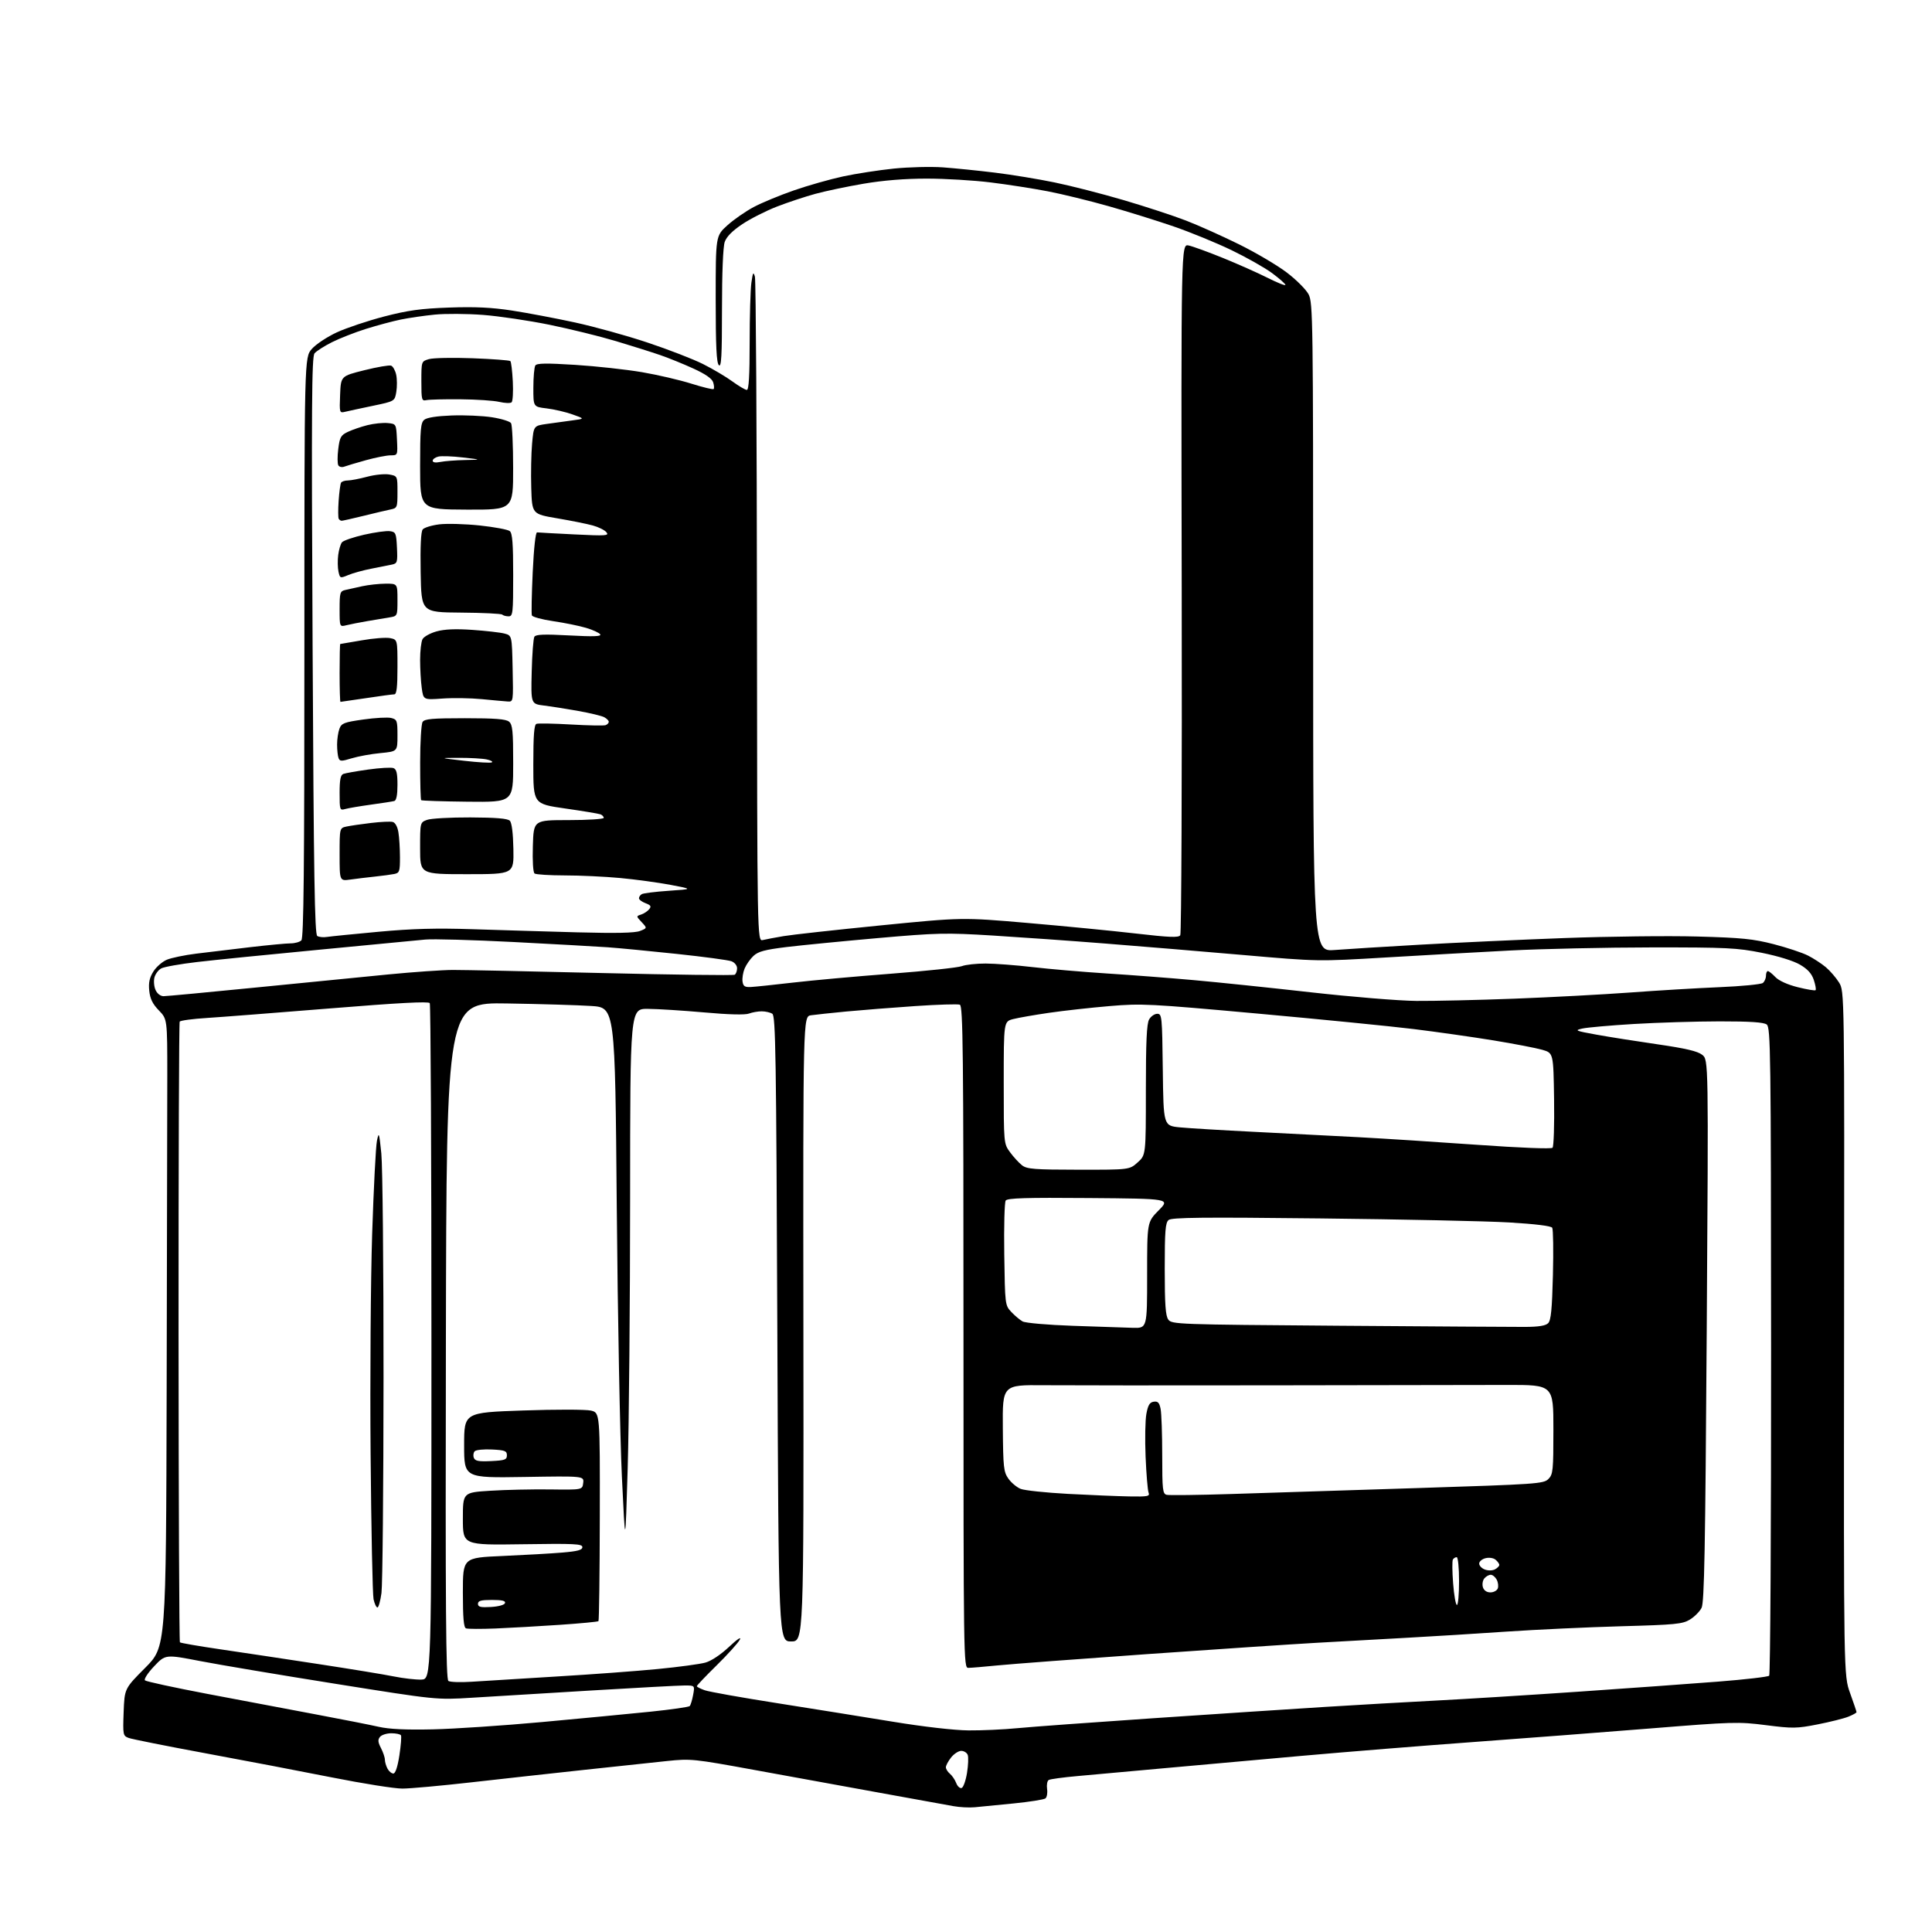 <?xml version="1.0" encoding="UTF-8" standalone="no"?>
<svg 
  version="1.1" 
  xmlns="http://www.w3.org/2000/svg" 
  xmlns:xlink="http://www.w3.org/1999/xlink" 
  xmlns:svg="http://www.w3.org/2000/svg"
  xmlns:rdf="http://www.w3.org/1999/02/22-rdf-syntax-ns#"
  xmlns:cc="http://creativecommons.org/ns#"
  xmlns:dc="http://purl.org/dc/elements/1.1/"
  viewBox="0 0 768 768"
  width="768"
  height="768"
>
<style>svg {background-color: white; }</style>"
<path stroke="none" fill="black" fill-rule="evenodd" d="M387.50,718.41C385.30,718.62 381.48,718.42 379.00,717.97C376.52,717.52 363.25,715.11 349.50,712.62C335.75,710.13 313.34,706.05 299.70,703.55C275.73,699.17 274.57,699.05 265.20,700.03C259.86,700.59 245.15,702.16 232.50,703.52C219.85,704.88 199.60,707.12 187.50,708.49C175.40,709.86 162.99,710.99 159.93,710.99C156.87,711.00 144.27,709.00 131.93,706.55C119.59,704.10 96.90,699.76 81.50,696.92C66.10,694.07 52.44,691.34 51.15,690.86C48.89,690.01 48.82,689.67 49.15,680.60C49.50,671.23 49.50,671.23 57.75,662.95C66.00,654.66 66.00,654.66 66.25,552.58C66.39,496.44 66.50,440.29 66.50,427.80C66.50,405.11 66.50,405.11 63.14,401.64C60.65,399.07 59.66,397.05 59.33,393.84C59.00,390.62 59.43,388.65 60.97,386.19C62.11,384.37 64.53,382.26 66.34,381.50C68.15,380.75 73.43,379.65 78.07,379.08C82.70,378.50 92.35,377.35 99.50,376.51C106.65,375.68 113.87,375.00 115.55,375.00C117.23,375.00 119.14,374.46 119.80,373.80C120.72,372.88 121.00,345.65 121.00,257.33C121.00,142.07 121.00,142.07 123.96,138.70C125.58,136.85 130.06,133.89 133.91,132.11C137.76,130.34 146.21,127.51 152.70,125.82C162.20,123.36 167.24,122.66 178.53,122.26C188.85,121.89 195.46,122.21 203.53,123.45C209.56,124.38 220.80,126.50 228.50,128.17C236.20,129.84 249.23,133.44 257.45,136.19C265.67,138.93 275.57,142.76 279.45,144.71C283.33,146.65 288.59,149.76 291.13,151.62C293.68,153.48 296.27,155.00 296.88,155.00C297.67,155.00 298.00,149.35 298.00,136.14C298.00,125.77 298.31,115.08 298.69,112.39C299.27,108.24 299.48,107.88 300.09,110.00C300.48,111.38 300.85,171.39 300.90,243.36C301.00,374.22 301.00,374.22 303.25,373.68C304.49,373.38 308.20,372.68 311.50,372.12C314.80,371.56 332.12,369.65 350.00,367.87C382.50,364.65 382.50,364.65 408.50,366.89C422.80,368.12 442.12,370.00 451.43,371.08C464.98,372.64 468.52,372.78 469.18,371.77C469.63,371.07 469.89,308.95 469.75,233.73C469.50,96.95 469.50,96.95 472.50,97.58C474.15,97.93 480.30,100.17 486.18,102.56C492.05,104.95 500.04,108.50 503.93,110.46C507.82,112.42 510.99,113.68 510.98,113.26C510.98,112.84 508.61,110.75 505.73,108.61C502.86,106.47 495.55,102.34 489.50,99.42C483.45,96.51 473.10,92.27 466.50,90.00C459.90,87.73 448.30,84.12 440.72,81.97C433.14,79.82 422.24,77.15 416.51,76.05C410.78,74.94 400.57,73.35 393.82,72.52C387.08,71.68 375.63,71.00 368.38,71.00C359.74,71.00 351.11,71.70 343.35,73.02C336.83,74.13 328.20,75.94 324.17,77.04C320.13,78.14 313.27,80.41 308.93,82.09C304.58,83.76 298.36,86.92 295.10,89.09C291.12,91.75 288.82,94.07 288.09,96.17C287.42,98.09 287.00,108.43 287.00,122.85C287.00,141.69 286.75,146.15 285.75,145.15C284.82,144.22 284.50,137.56 284.50,118.84C284.50,93.78 284.50,93.78 289.11,89.60C291.65,87.31 296.37,84.02 299.61,82.30C302.85,80.58 310.04,77.60 315.59,75.68C321.14,73.75 329.92,71.26 335.09,70.14C340.27,69.03 349.38,67.62 355.35,67.01C361.32,66.41 370.09,66.19 374.85,66.53C379.61,66.88 388.90,67.82 395.50,68.63C402.10,69.44 412.79,71.19 419.26,72.53C425.72,73.86 438.10,77.03 446.76,79.58C455.42,82.13 466.55,85.78 471.50,87.70C476.45,89.61 485.94,93.87 492.58,97.15C499.22,100.43 507.73,105.45 511.49,108.31C515.26,111.16 519.16,115.07 520.17,116.98C521.92,120.31 522.00,126.32 522.00,249.38C522.00,378.30 522.00,378.30 530.57,377.64C535.28,377.27 550.47,376.33 564.32,375.54C578.17,374.75 603.98,373.56 621.68,372.90C639.37,372.24 663.22,371.96 674.68,372.28C692.36,372.76 696.95,373.23 705.10,375.33C710.39,376.70 716.51,378.73 718.72,379.86C720.93,380.98 724.12,383.07 725.81,384.49C727.50,385.92 729.86,388.65 731.05,390.57C733.20,394.06 733.20,394.06 733.05,530.03C732.90,665.99 732.90,665.99 735.45,673.06C736.85,676.94 738.00,680.34 738.00,680.61C738.00,680.88 736.54,681.69 734.75,682.41C732.96,683.13 727.45,684.51 722.50,685.48C714.22,687.11 712.58,687.13 702.02,685.78C691.08,684.38 688.87,684.44 656.02,687.09C637.03,688.62 605.52,691.03 586.00,692.46C566.48,693.88 535.42,696.38 517.00,698.02C498.57,699.65 473.49,701.91 461.25,703.03C449.02,704.16 434.26,705.49 428.47,706.00C422.67,706.51 417.45,707.22 416.87,707.58C416.28,707.94 416.00,709.54 416.23,711.14C416.47,712.73 416.17,714.42 415.58,714.89C414.99,715.36 409.32,716.26 403.00,716.89C396.68,717.52 389.70,718.21 387.50,718.41zM382.26,710.76C382.94,710.53 383.90,707.84 384.40,704.78C384.89,701.71 385.02,698.48 384.68,697.60C384.34,696.72 383.18,696.00 382.10,696.00C381.03,696.00 379.21,697.19 378.07,698.63C376.93,700.08 376.00,701.83 376.00,702.51C376.00,703.20 376.72,704.35 377.60,705.09C378.49,705.82 379.61,707.49 380.11,708.79C380.61,710.09 381.57,710.98 382.26,710.76zM156.36,705.00C157.18,705.00 158.04,702.43 158.76,697.80C159.37,693.84 159.65,690.24 159.38,689.80C159.10,689.36 157.39,689.00 155.56,689.00C153.74,689.00 151.71,689.64 151.06,690.43C150.14,691.54 150.22,692.52 151.44,694.88C152.30,696.54 153.00,698.63 153.00,699.52C153.00,700.40 153.47,702.00 154.04,703.07C154.60,704.13 155.65,705.00 156.36,705.00zM172.00,687.45C180.53,687.26 200.10,685.95 215.50,684.54C230.90,683.12 250.25,681.28 258.50,680.43C266.75,679.58 273.80,678.57 274.17,678.19C274.54,677.81 275.15,675.81 275.53,673.75C276.22,670.00 276.22,670.00 272.16,670.00C269.93,670.00 253.11,670.91 234.80,672.01C216.48,673.12 195.20,674.41 187.50,674.88C173.50,675.74 173.50,675.74 133.50,669.36C111.50,665.86 87.26,661.79 79.62,660.31C65.75,657.63 65.75,657.63 61.25,662.39C58.76,665.02 57.14,667.52 57.62,667.97C58.11,668.43 69.30,670.85 82.50,673.36C95.70,675.87 115.05,679.53 125.50,681.49C135.95,683.45 147.20,685.67 150.50,686.42C154.64,687.37 161.31,687.69 172.00,687.45zM385.00,687.86C390.23,687.91 399.00,687.51 404.50,686.97C410.00,686.44 434.30,684.66 458.50,683.02C482.70,681.38 513.30,679.36 526.50,678.54C539.70,677.72 559.73,676.57 571.00,675.99C582.27,675.41 607.70,673.83 627.50,672.47C647.30,671.11 672.27,669.31 682.98,668.47C693.70,667.63 702.83,666.57 703.28,666.12C703.73,665.67 704.07,607.52 704.04,536.90C703.98,417.95 703.85,408.41 702.29,407.25C701.10,406.36 695.66,406.00 683.56,406.01C674.18,406.02 658.85,406.49 649.50,407.05C640.15,407.61 630.92,408.43 629.00,408.86C625.78,409.58 626.22,409.77 634.50,411.27C639.45,412.17 650.40,413.90 658.83,415.12C670.11,416.76 674.83,417.86 676.66,419.31C679.16,421.27 679.16,421.27 678.45,528.88C677.88,616.04 677.49,637.00 676.40,639.15C675.65,640.61 673.58,642.71 671.77,643.80C668.84,645.59 666.03,645.87 644.50,646.46C631.30,646.83 610.83,647.78 599.00,648.58C587.17,649.39 569.40,650.49 559.50,651.03C549.60,651.57 533.40,652.47 523.50,653.03C513.60,653.59 483.23,655.62 456.00,657.54C428.77,659.47 402.06,661.48 396.64,662.02C391.22,662.56 385.94,663.00 384.89,663.00C383.04,663.00 383.00,659.88 383.00,531.47C383.00,417.68 382.81,399.86 381.55,399.38C380.76,399.08 372.77,399.32 363.80,399.93C354.84,400.54 342.55,401.51 336.50,402.08C330.45,402.66 324.09,403.34 322.36,403.59C319.23,404.05 319.23,404.05 319.36,528.27C319.50,652.50 319.50,652.50 314.50,652.50C309.50,652.50 309.50,652.50 309.00,528.21C308.56,419.19 308.32,403.81 307.00,402.98C306.18,402.46 304.29,402.02 302.82,402.02C301.34,402.01 299.05,402.41 297.72,402.91C296.20,403.49 289.67,403.33 279.91,402.45C271.43,401.70 261.35,401.06 257.50,401.04C250.50,401.00 250.50,401.00 250.48,476.25C250.47,517.64 250.04,565.90 249.52,583.50C248.57,615.50 248.57,615.50 247.21,587.00C246.46,571.33 245.54,522.95 245.17,479.50C244.50,400.50 244.50,400.50 235.00,399.89C229.78,399.55 214.70,399.10 201.50,398.89C177.50,398.50 177.50,398.50 177.25,532.94C177.04,639.81 177.25,667.55 178.25,668.21C178.94,668.67 183.10,668.81 187.50,668.52C191.90,668.22 206.97,667.29 221.00,666.45C235.03,665.62 253.25,664.27 261.50,663.46C269.75,662.66 278.26,661.51 280.40,660.91C282.74,660.26 286.52,657.74 289.80,654.66C293.11,651.55 294.81,650.42 294.07,651.83C293.39,653.11 289.28,657.67 284.92,661.96C280.56,666.24 277.00,669.99 277.00,670.28C277.00,670.57 278.43,671.30 280.17,671.91C281.91,672.52 294.85,674.82 308.92,677.03C322.99,679.25 343.73,682.57 355.00,684.42C367.19,686.42 379.35,687.81 385.00,687.86zM167.50,667.66C171.50,667.50 171.50,667.50 171.50,533.65C171.50,460.04 171.20,399.33 170.84,398.75C170.39,398.01 158.25,398.66 131.34,400.85C109.98,402.58 87.87,404.30 82.21,404.66C76.56,405.01 71.71,405.67 71.43,406.11C71.16,406.55 70.96,462.14 70.98,529.64C71.01,597.14 71.25,652.58 71.52,652.85C71.78,653.12 79.09,654.38 87.75,655.65C96.41,656.92 113.85,659.54 126.50,661.48C139.15,663.41 152.65,665.62 156.50,666.40C160.35,667.18 165.30,667.74 167.50,667.66zM197.00,647.35C191.22,647.58 185.94,647.56 185.25,647.30C184.33,646.96 184.00,643.16 184.00,633.02C184.00,619.21 184.00,619.21 199.75,618.53C208.41,618.15 219.10,617.54 223.50,617.17C229.65,616.66 231.50,616.15 231.50,615.00C231.50,613.70 228.35,613.55 207.75,613.86C184.00,614.21 184.00,614.21 184.00,603.75C184.00,593.28 184.00,593.28 194.96,592.59C200.98,592.21 211.67,591.98 218.71,592.07C231.50,592.24 231.50,592.24 231.83,589.49C232.16,586.73 232.16,586.73 208.33,587.12C184.50,587.50 184.50,587.50 184.50,574.50C184.50,561.50 184.50,561.50 207.90,560.69C220.77,560.24 232.92,560.26 234.90,560.73C238.50,561.58 238.50,561.58 238.43,602.78C238.39,625.44 238.15,644.18 237.90,644.43C237.65,644.68 230.71,645.34 222.47,645.90C214.24,646.46 202.78,647.11 197.00,647.35zM150.04,639.00C149.59,639.00 148.90,637.54 148.50,635.75C148.10,633.96 147.57,607.98 147.32,578.00C147.07,548.02 147.35,508.65 147.94,490.50C148.53,472.35 149.38,455.70 149.84,453.50C150.60,449.79 150.72,450.15 151.58,458.50C152.09,463.45 152.48,503.50 152.46,547.50C152.44,591.50 152.07,630.09 151.64,633.25C151.21,636.41 150.49,639.00 150.04,639.00zM195.17,638.80C198.19,638.63 200.51,637.98 200.75,637.25C201.05,636.35 199.60,636.00 195.58,636.00C191.20,636.00 190.00,636.33 190.00,637.55C190.00,638.79 191.03,639.04 195.17,638.80zM579.15,638.00C579.62,638.00 580.00,633.73 580.00,628.50C580.00,623.23 579.58,619.00 579.06,619.00C578.54,619.00 577.86,619.42 577.55,619.92C577.23,620.43 577.27,624.71 577.64,629.42C578.00,634.14 578.68,638.00 579.15,638.00zM592.46,633.00C593.74,633.00 595.06,632.29 595.39,631.43C595.72,630.56 595.53,628.99 594.96,627.93C594.39,626.87 593.33,626.00 592.59,626.00C591.85,626.00 590.70,626.65 590.04,627.45C589.38,628.25 589.13,629.83 589.48,630.95C589.89,632.24 590.99,633.00 592.46,633.00zM594.25,623.85C595.21,623.34 596.00,622.55 596.00,622.09C596.00,621.62 595.33,620.69 594.51,620.01C593.66,619.30 591.95,619.05 590.51,619.41C589.13,619.75 588.00,620.72 588.00,621.55C588.00,622.38 589.01,623.45 590.25,623.91C591.53,624.40 593.25,624.37 594.25,623.85zM448.86,594.85C456.33,594.98 457.15,594.82 456.57,593.31C456.21,592.38 455.68,585.97 455.39,579.06C455.10,572.15 455.24,564.48 455.71,562.00C456.35,558.53 457.03,557.43 458.64,557.20C460.28,556.96 460.86,557.57 461.36,560.07C461.71,561.82 462.00,570.12 462.00,578.51C462.00,592.21 462.18,593.81 463.75,594.21C464.71,594.45 476.30,594.31 489.50,593.89C502.70,593.48 536.00,592.42 563.50,591.53C610.92,590.01 613.60,589.83 615.50,587.94C617.35,586.10 617.50,584.62 617.50,568.22C617.50,550.50 617.50,550.50 599.00,550.54C588.83,550.56 546.98,550.63 506.00,550.69C465.02,550.75 424.07,550.73 415.00,550.65C398.50,550.50 398.50,550.50 398.64,567.69C398.77,583.38 398.97,585.14 400.87,587.81C402.01,589.42 404.20,591.24 405.72,591.85C407.25,592.47 415.70,593.36 424.50,593.84C433.30,594.31 444.26,594.77 448.86,594.85zM195.24,580.80C200.73,580.54 201.50,580.26 201.50,578.50C201.50,576.76 200.73,576.46 195.60,576.20C192.36,576.03 189.26,576.34 188.72,576.88C188.18,577.42 188.01,578.59 188.35,579.48C188.85,580.78 190.21,581.04 195.24,580.80zM450.25,527.83C456.00,528.00 456.00,528.00 456.00,506.90C456.00,485.80 456.00,485.80 460.58,481.15C465.17,476.50 465.17,476.50 432.90,476.24C407.78,476.03 400.45,476.25 399.78,477.24C399.30,477.93 399.05,487.58 399.21,498.67C399.50,518.62 399.53,518.87 402.00,521.51C403.38,522.98 405.40,524.68 406.50,525.29C407.62,525.91 416.43,526.68 426.50,527.03C436.40,527.37 447.09,527.73 450.25,527.83zM606.25,527.47C611.70,527.44 614.42,527.00 615.43,525.97C616.54,524.84 616.97,520.41 617.31,506.85C617.55,497.15 617.42,488.69 617.03,488.05C616.59,487.33 610.22,486.55 599.91,485.94C590.89,485.41 557.08,484.69 524.79,484.34C477.87,483.82 465.77,483.95 464.54,484.97C463.26,486.03 463.00,489.28 463.00,504.43C463.00,518.56 463.32,523.05 464.42,524.56C465.79,526.44 467.97,526.52 532.17,527.00C568.65,527.27 601.99,527.49 606.25,527.47zM428.73,464.98C448.97,465.00 448.97,465.00 452.23,462.08C455.50,459.16 455.50,459.16 455.50,433.33C455.50,414.12 455.83,406.92 456.79,405.25C457.49,404.01 458.95,403.00 460.02,403.00C461.88,403.00 461.97,403.97 462.23,425.25C462.50,447.50 462.50,447.50 469.00,448.14C472.57,448.49 485.85,449.29 498.50,449.92C511.15,450.54 529.83,451.51 540.00,452.05C550.17,452.60 571.50,453.96 587.38,455.09C604.33,456.29 616.63,456.77 617.15,456.25C617.64,455.76 617.92,447.08 617.77,436.97C617.50,418.59 617.50,418.59 613.09,417.31C610.66,416.61 601.89,414.92 593.59,413.56C585.29,412.21 571.08,410.19 562.00,409.07C552.92,407.96 525.02,405.19 500.00,402.92C456.76,399.00 453.83,398.85 441.00,399.94C433.57,400.57 422.77,401.77 417.00,402.61C411.23,403.45 404.81,404.57 402.75,405.10C399.00,406.08 399.00,406.08 399.00,430.34C399.00,454.61 399.00,454.61 401.53,458.06C402.92,459.95 405.06,462.28 406.28,463.23C408.21,464.73 411.11,464.96 428.73,464.98zM563.00,397.88C569.88,397.94 587.42,397.54 602.00,396.99C616.58,396.43 637.27,395.33 648.00,394.54C658.73,393.74 674.70,392.79 683.50,392.42C692.30,392.05 700.06,391.29 700.75,390.75C701.44,390.20 702.00,388.91 702.00,387.88C702.00,386.84 702.34,386.01 702.75,386.02C703.16,386.03 704.51,387.10 705.73,388.39C707.10,389.83 710.54,391.40 714.61,392.42C718.26,393.33 721.46,393.87 721.72,393.61C721.99,393.35 721.67,391.53 721.02,389.56C720.18,387.02 718.60,385.26 715.53,383.47C712.95,381.95 706.87,380.07 700.36,378.76C690.49,376.78 686.49,376.59 656.50,376.61C638.35,376.63 613.15,377.18 600.50,377.83C587.85,378.49 565.44,379.74 550.71,380.62C523.91,382.22 523.91,382.22 494.21,379.63C477.87,378.21 453.25,376.16 439.50,375.08C425.75,373.99 405.50,372.56 394.50,371.88C376.00,370.75 372.58,370.83 349.00,372.90C334.98,374.14 318.63,375.74 312.68,376.46C304.05,377.52 301.38,378.23 299.51,379.99C298.22,381.20 296.64,383.46 296.00,385.00C295.36,386.55 294.99,388.87 295.17,390.16C295.44,392.06 296.06,392.47 298.50,392.35C300.15,392.26 307.66,391.48 315.19,390.60C322.72,389.72 340.29,388.13 354.23,387.06C368.17,385.99 380.83,384.64 382.35,384.06C383.88,383.47 388.14,383.01 391.82,383.02C395.49,383.03 403.90,383.67 410.50,384.44C417.10,385.21 430.38,386.35 440.00,386.97C449.62,387.58 465.15,388.77 474.50,389.61C483.85,390.44 504.77,392.62 521.00,394.45C537.23,396.27 556.12,397.82 563.00,397.88zM65.02,396.00C66.16,396.00 82.71,394.45 101.79,392.55C120.88,390.65 144.60,388.30 154.50,387.34C164.40,386.38 175.88,385.58 180.00,385.57C184.12,385.55 210.81,386.11 239.30,386.80C267.79,387.49 291.53,387.79 292.05,387.47C292.57,387.15 293.00,386.00 293.00,384.92C293.00,383.79 292.03,382.59 290.75,382.11C289.51,381.64 279.73,380.33 269.00,379.19C258.27,378.05 245.90,376.86 241.50,376.55C237.10,376.24 220.24,375.30 204.04,374.46C187.84,373.63 172.09,373.19 169.04,373.49C165.99,373.79 147.07,375.60 127.00,377.52C106.92,379.43 85.03,381.63 78.34,382.42C71.65,383.20 65.24,384.34 64.10,384.95C62.96,385.56 61.74,387.20 61.38,388.60C61.03,390.00 61.24,392.24 61.85,393.57C62.50,395.00 63.81,396.00 65.02,396.00zM129.95,372.45C131.35,372.23 140.60,371.30 150.50,370.39C163.96,369.15 173.42,368.90 188.00,369.38C198.72,369.73 217.40,370.29 229.50,370.62C244.88,371.03 252.37,370.87 254.40,370.08C257.29,368.94 257.29,368.94 255.06,366.56C252.87,364.23 252.87,364.18 254.82,363.56C255.92,363.21 257.36,362.27 258.02,361.48C259.00,360.30 258.74,359.85 256.61,359.04C255.17,358.50 254.00,357.61 254.00,357.08C254.00,356.55 254.49,355.81 255.10,355.44C255.70,355.07 260.54,354.46 265.85,354.10C275.50,353.44 275.50,353.44 266.50,351.74C261.55,350.81 252.55,349.58 246.50,349.02C240.45,348.46 230.55,347.99 224.50,347.99C218.45,347.98 213.05,347.64 212.50,347.23C211.91,346.80 211.63,342.31 211.82,336.25C212.13,326.00 212.13,326.00 226.07,326.00C233.73,326.00 240.00,325.60 240.00,325.11C240.00,324.62 239.41,323.99 238.69,323.71C237.98,323.44 231.68,322.39 224.69,321.39C212.00,319.57 212.00,319.57 212.00,303.89C212.00,292.27 212.32,288.09 213.25,287.74C213.94,287.48 220.12,287.60 227.00,288.00C233.88,288.40 240.06,288.52 240.75,288.26C241.44,288.00 242.00,287.40 242.00,286.93C242.00,286.46 241.19,285.64 240.19,285.10C239.20,284.57 234.59,283.46 229.94,282.63C225.30,281.80 219.15,280.82 216.27,280.47C211.05,279.82 211.05,279.82 211.36,267.08C211.53,260.08 212.01,253.79 212.43,253.11C213.01,252.18 216.33,252.05 226.25,252.59C235.81,253.11 239.12,253.00 238.61,252.18C238.23,251.56 235.69,250.39 232.96,249.58C230.24,248.77 224.37,247.58 219.93,246.93C215.48,246.28 211.65,245.24 211.43,244.62C211.20,244.01 211.35,236.30 211.76,227.50C212.21,217.87 212.90,211.55 213.50,211.63C214.05,211.70 220.77,212.06 228.43,212.44C240.96,213.06 242.22,212.97 241.06,211.57C240.35,210.71 237.91,209.50 235.63,208.88C233.36,208.25 227.00,206.97 221.50,206.04C211.50,204.34 211.50,204.34 211.18,193.92C211.01,188.19 211.16,180.30 211.51,176.38C212.15,169.26 212.15,169.26 217.32,168.52C220.17,168.11 224.75,167.48 227.50,167.12C232.50,166.47 232.50,166.47 227.52,164.72C224.78,163.75 220.16,162.68 217.27,162.34C212.00,161.72 212.00,161.72 212.02,154.11C212.02,149.93 212.38,145.96 212.80,145.29C213.38,144.37 217.10,144.31 228.69,145.04C237.01,145.57 248.93,146.88 255.18,147.94C261.43,149.01 270.29,151.07 274.86,152.52C279.44,153.96 283.41,154.92 283.68,154.65C283.96,154.37 283.87,153.17 283.49,151.96C283.02,150.50 280.44,148.70 275.65,146.51C271.72,144.71 265.80,142.31 262.50,141.17C259.20,140.03 251.30,137.54 244.94,135.63C238.58,133.72 226.66,130.78 218.44,129.10C210.22,127.43 198.32,125.66 192.00,125.18C185.68,124.70 177.05,124.64 172.84,125.06C168.63,125.48 162.55,126.36 159.34,127.02C156.13,127.68 149.90,129.35 145.50,130.73C141.10,132.11 135.00,134.50 131.94,136.04C128.88,137.58 125.77,139.57 125.03,140.46C123.91,141.81 123.78,161.44 124.26,256.68C124.72,348.54 125.09,371.44 126.12,372.07C126.83,372.51 128.55,372.68 129.95,372.45zM139.25,349.64C135.00,350.23 135.00,350.23 135.00,339.69C135.00,329.16 135.00,329.16 137.75,328.56C139.26,328.24 143.64,327.59 147.47,327.14C151.31,326.68 155.19,326.50 156.11,326.74C157.11,327.00 158.01,328.62 158.37,330.84C158.71,332.85 158.98,337.30 158.99,340.73C159.00,346.39 158.80,347.00 156.75,347.42C155.51,347.67 152.03,348.14 149.00,348.46C145.97,348.78 141.59,349.31 139.25,349.64zM185.64,347.50C167.00,347.50 167.00,347.50 167.00,337.23C167.00,326.96 167.00,326.95 169.72,325.92C171.22,325.35 178.96,324.91 186.94,324.94C197.14,324.98 201.79,325.37 202.66,326.25C203.44,327.04 203.96,331.16 204.08,337.50C204.27,347.50 204.27,347.50 185.64,347.50zM137.25,321.59C135.07,322.21 135.00,322.02 135.00,315.22C135.00,309.97 135.37,308.07 136.47,307.65C137.29,307.34 141.75,306.55 146.39,305.90C151.03,305.25 155.54,304.99 156.41,305.33C157.62,305.79 158.00,307.39 158.00,312.00C158.00,316.00 157.57,318.18 156.75,318.41C156.06,318.60 151.90,319.25 147.50,319.85C143.10,320.46 138.49,321.24 137.25,321.59zM185.92,318.69C175.98,318.58 167.65,318.31 167.42,318.08C167.19,317.85 167.01,311.10 167.02,303.08C167.02,295.06 167.46,287.82 167.98,287.00C168.76,285.77 171.78,285.50 184.81,285.50C196.80,285.50 201.10,285.84 202.35,286.87C203.75,288.04 204.00,290.54 204.00,303.56C204.00,318.88 204.00,318.88 185.92,318.69zM195.50,303.06C196.05,302.77 195.15,302.25 193.50,301.89C191.85,301.53 186.90,301.24 182.50,301.25C174.50,301.27 174.50,301.27 184.50,302.42C190.00,303.06 194.95,303.34 195.50,303.06zM139.83,301.43C135.71,302.69 135.09,302.68 134.58,301.35C134.26,300.52 134.00,298.10 134.00,295.98C134.00,293.86 134.42,291.03 134.93,289.68C135.76,287.49 136.79,287.09 144.45,286.01C149.16,285.34 154.15,285.07 155.51,285.41C157.84,286.00 158.00,286.46 158.00,292.38C158.00,298.71 158.00,298.71 151.25,299.36C147.54,299.71 142.40,300.65 139.83,301.43zM135.34,279.00C135.15,279.00 135.00,273.82 135.00,267.50C135.00,261.18 135.11,256.00 135.25,256.00C135.39,256.00 139.24,255.34 143.81,254.54C148.38,253.73 153.44,253.34 155.06,253.66C158.00,254.25 158.00,254.25 158.00,265.12C158.00,273.16 157.67,276.00 156.75,276.01C156.06,276.01 151.04,276.68 145.59,277.51C140.14,278.33 135.52,279.00 135.34,279.00zM201.78,278.85C200.53,278.77 195.90,278.35 191.50,277.92C187.10,277.49 180.08,277.38 175.90,277.68C168.30,278.23 168.30,278.23 167.65,273.48C167.29,270.86 167.00,265.83 167.00,262.29C167.00,258.76 167.43,255.06 167.96,254.08C168.49,253.09 170.98,251.71 173.50,251.00C176.67,250.11 181.06,249.92 187.83,250.39C193.20,250.76 198.92,251.42 200.55,251.85C203.50,252.64 203.50,252.64 203.78,265.82C204.06,278.99 204.06,279.00 201.78,278.85zM137.73,248.53C135.00,249.22 135.00,249.22 135.00,242.13C135.00,235.59 135.18,235.00 137.25,234.53C138.49,234.25 141.53,233.57 144.00,233.03C146.47,232.49 150.64,232.04 153.25,232.02C158.00,232.00 158.00,232.00 158.00,238.45C158.00,244.91 158.00,244.91 154.75,245.44C152.96,245.73 149.01,246.39 145.98,246.91C142.94,247.43 139.22,248.16 137.73,248.53zM202.17,245.00C201.16,245.00 200.03,244.69 199.65,244.32C199.27,243.94 191.89,243.58 183.23,243.52C167.50,243.40 167.50,243.40 167.22,227.58C167.04,217.19 167.32,211.31 168.04,210.45C168.65,209.72 171.60,208.82 174.60,208.44C177.61,208.07 184.84,208.27 190.68,208.88C196.52,209.50 201.90,210.51 202.65,211.12C203.68,211.98 204.00,216.08 204.00,228.62C204.00,243.84 203.87,245.00 202.17,245.00zM138.48,228.57C135.22,229.94 135.14,229.91 134.55,227.23C134.22,225.72 134.17,222.76 134.44,220.64C134.71,218.52 135.39,216.23 135.95,215.56C136.51,214.89 140.46,213.54 144.73,212.56C149.01,211.59 153.62,210.95 155.00,211.15C157.32,211.47 157.52,211.94 157.80,217.72C158.07,223.51 157.94,223.97 155.80,224.43C154.53,224.70 150.87,225.43 147.66,226.05C144.44,226.67 140.31,227.81 138.48,228.57zM135.81,207.01C135.43,207.01 134.91,206.66 134.65,206.24C134.39,205.82 134.37,202.61 134.61,199.10C134.85,195.60 135.29,192.35 135.58,191.87C135.88,191.39 137.10,190.99 138.31,190.99C139.51,190.98 142.97,190.31 146.00,189.50C149.03,188.69 152.96,188.30 154.75,188.62C158.00,189.22 158.00,189.22 158.00,195.59C158.00,201.74 157.90,201.98 155.25,202.52C153.74,202.83 148.90,203.97 144.50,205.06C140.10,206.14 136.19,207.02 135.81,207.01zM185.50,202.58C167.01,202.50 167.01,202.50 167.00,185.37C167.00,170.67 167.23,168.05 168.65,166.87C169.71,165.99 173.63,165.38 179.55,165.16C184.64,164.97 191.85,165.29 195.57,165.87C199.29,166.45 202.70,167.50 203.15,168.21C203.60,168.92 203.98,176.96 203.98,186.08C204.00,202.66 204.00,202.66 185.50,202.58zM136.85,185.50C135.94,185.85 134.88,185.62 134.50,184.99C134.11,184.36 134.09,181.45 134.46,178.51C135.05,173.77 135.48,173.00 138.31,171.66C140.07,170.83 143.56,169.63 146.08,169.00C148.60,168.37 152.20,167.99 154.08,168.17C157.50,168.50 157.50,168.50 157.80,174.75C158.10,181.00 158.10,181.00 155.28,181.00C153.73,181.00 149.32,181.87 145.48,182.93C141.64,184.00 137.76,185.15 136.85,185.50zM175.12,183.62C176.84,183.28 181.23,182.94 184.88,182.87C191.50,182.74 191.50,182.74 184.00,181.85C179.88,181.36 175.49,181.20 174.25,181.50C173.01,181.80 172.00,182.54 172.00,183.14C172.00,183.85 173.13,184.02 175.12,183.62zM137.20,163.69C134.95,164.24 134.91,164.12 135.20,156.88C135.50,149.50 135.50,149.50 144.83,147.17C149.96,145.89 154.75,145.07 155.48,145.35C156.21,145.64 157.12,147.26 157.49,148.95C157.86,150.65 157.88,153.72 157.54,155.77C156.91,159.50 156.91,159.50 148.20,161.32C143.42,162.32 138.47,163.38 137.20,163.69zM203.36,159.93C202.89,160.35 200.70,160.27 198.50,159.76C196.30,159.24 189.32,158.77 183.00,158.72C176.68,158.66 170.60,158.82 169.50,159.06C167.63,159.47 167.50,158.98 167.50,151.57C167.50,143.64 167.50,143.64 170.50,142.76C172.15,142.27 179.98,142.11 187.89,142.41C195.81,142.71 202.55,143.22 202.88,143.54C203.20,143.87 203.64,147.52 203.85,151.65C204.06,155.79 203.84,159.52 203.36,159.93z" />

</svg>